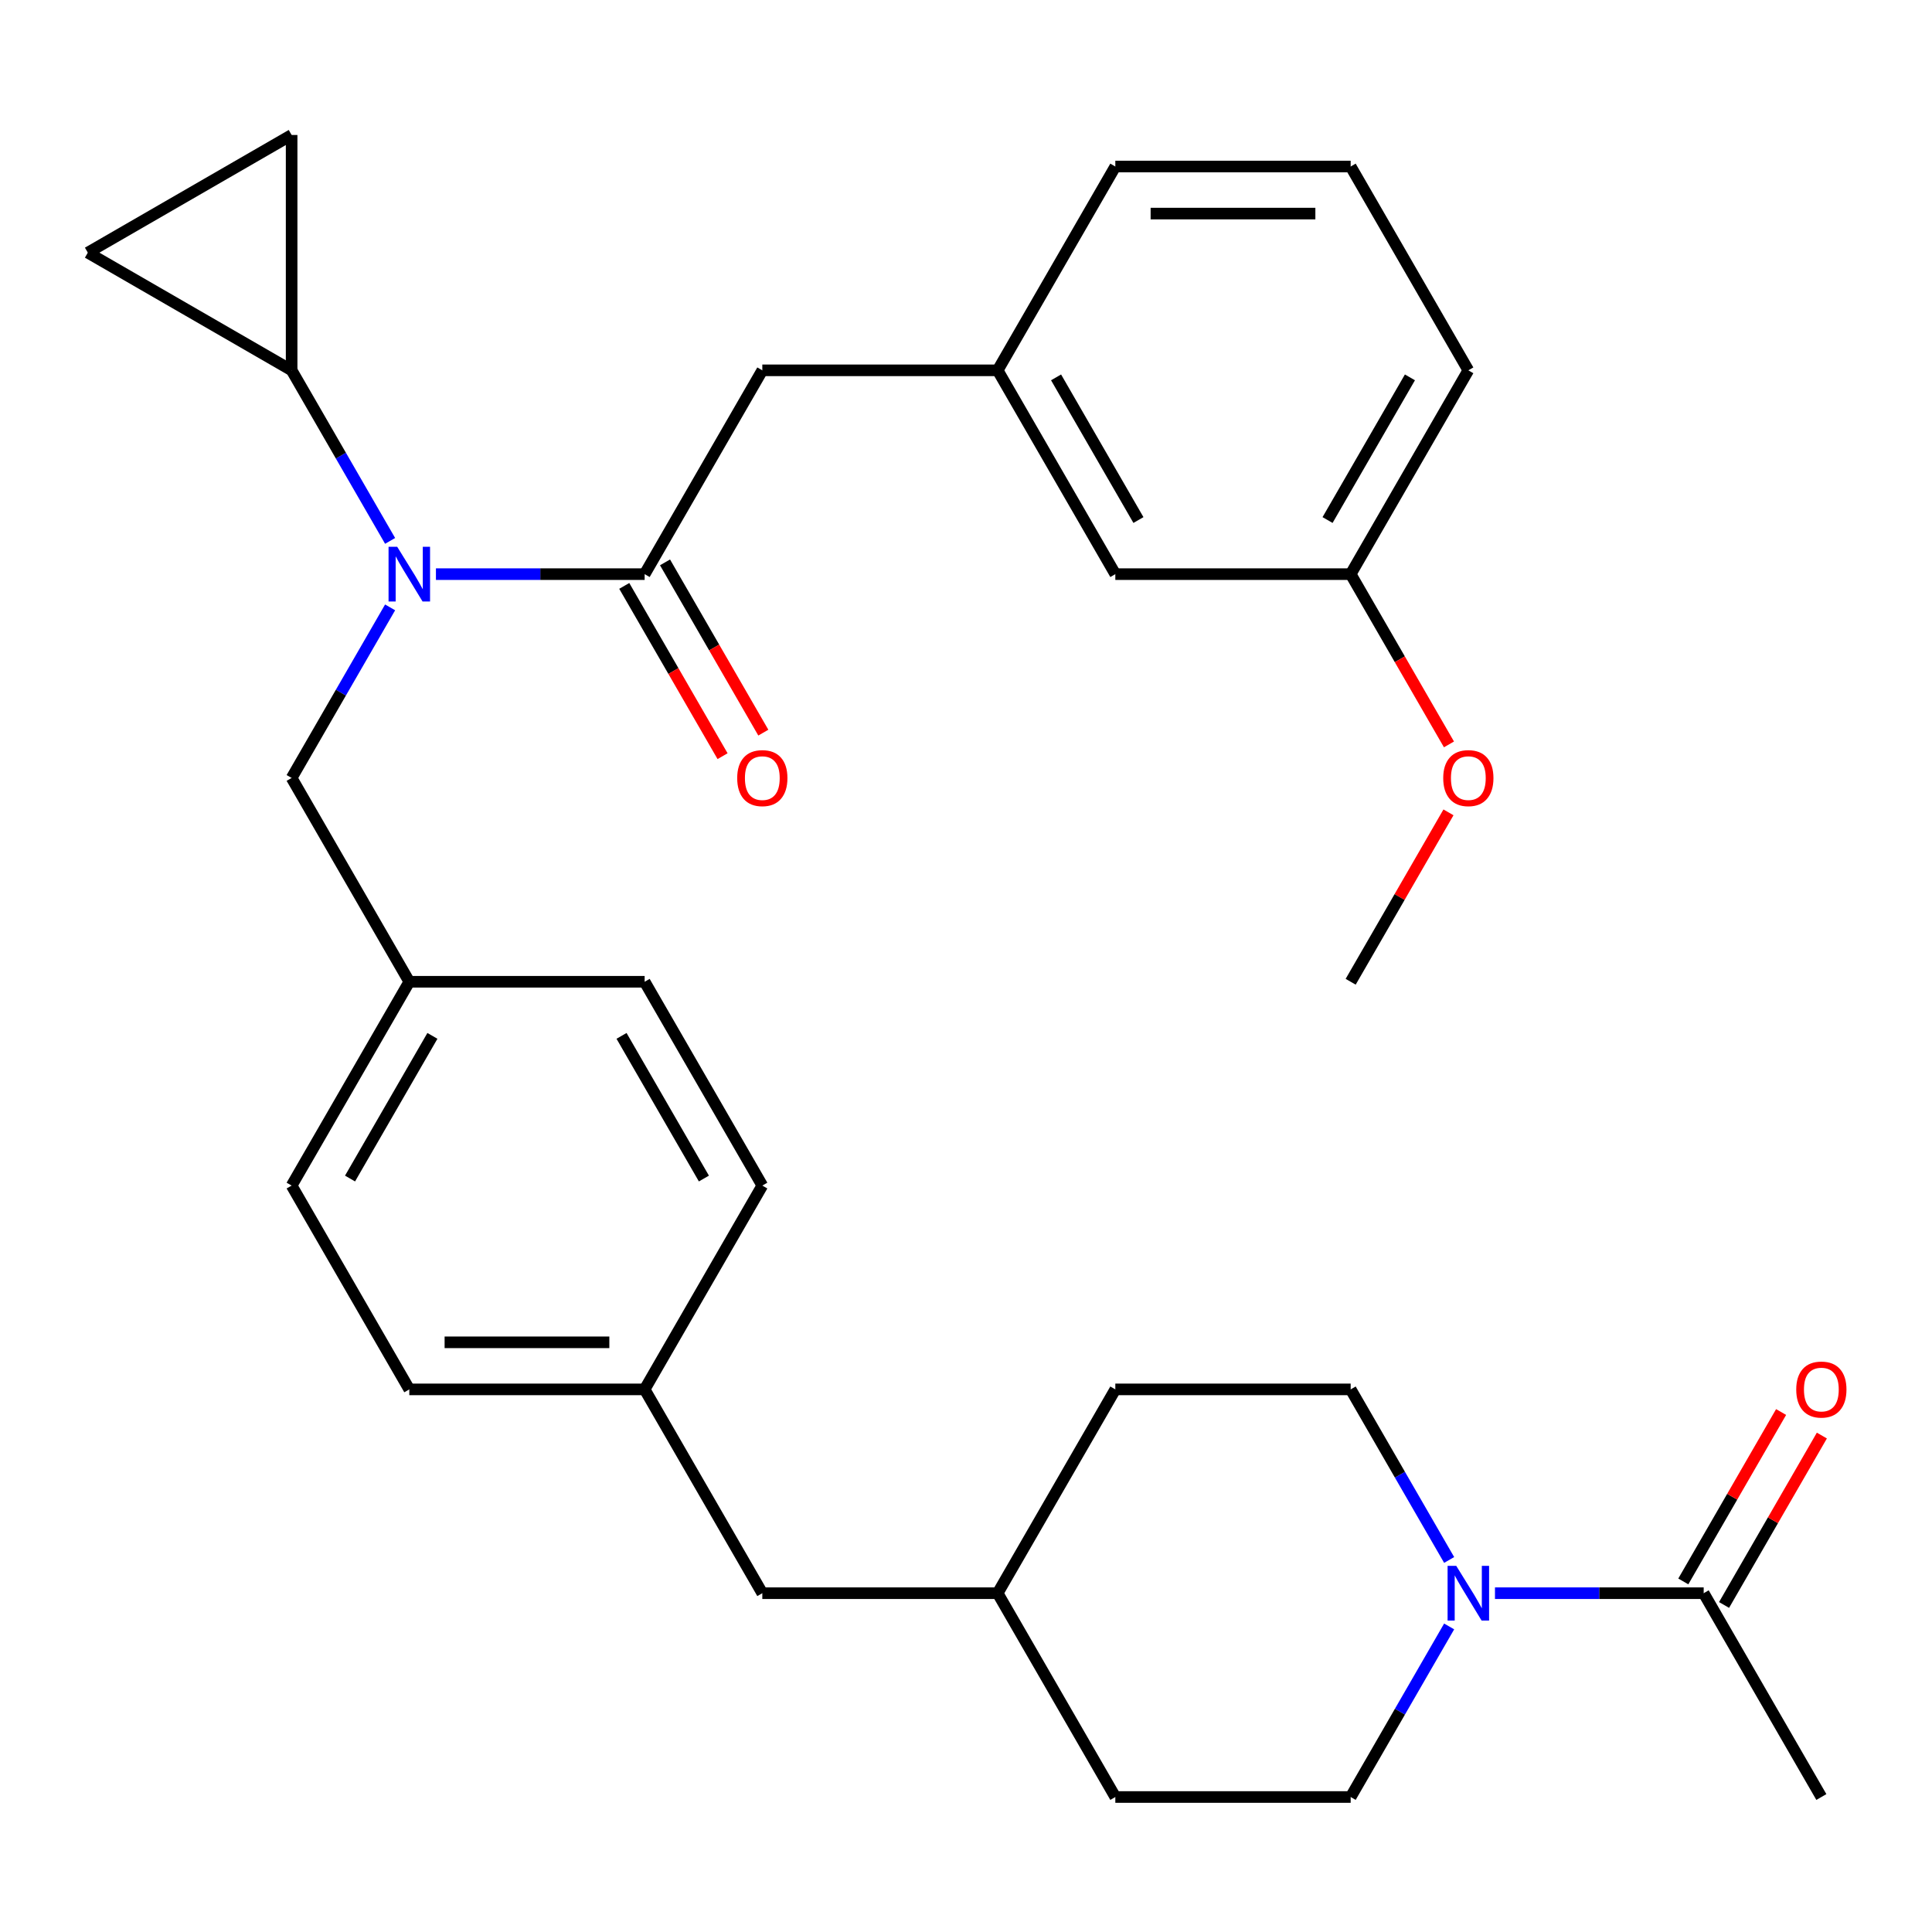 <?xml version='1.0' encoding='iso-8859-1'?>
<svg version='1.1' baseProfile='full'
              xmlns='http://www.w3.org/2000/svg'
                      xmlns:rdkit='http://www.rdkit.org/xml'
                      xmlns:xlink='http://www.w3.org/1999/xlink'
                  xml:space='preserve'
width='1000px' height='1000px' viewBox='0 0 1000 1000'>
<!-- END OF HEADER -->
<rect style='opacity:1.0;fill:#FFFFFF;stroke:none' width='1000' height='1000' x='0' y='0'> </rect>
<path class='bond-0' d='M 333.666,297.174 L 279.653,297.174' style='fill:none;fill-rule:evenodd;stroke:#000000;stroke-width:6px;stroke-linecap:butt;stroke-linejoin:miter;stroke-opacity:1' />
<path class='bond-0' d='M 279.653,297.174 L 225.639,297.174' style='fill:none;fill-rule:evenodd;stroke:#0000FF;stroke-width:6px;stroke-linecap:butt;stroke-linejoin:miter;stroke-opacity:1' />
<path class='bond-6' d='M 333.666,297.174 L 394.573,191.681' style='fill:none;fill-rule:evenodd;stroke:#000000;stroke-width:6px;stroke-linecap:butt;stroke-linejoin:miter;stroke-opacity:1' />
<path class='bond-8' d='M 323.117,303.265 L 348.557,347.329' style='fill:none;fill-rule:evenodd;stroke:#000000;stroke-width:6px;stroke-linecap:butt;stroke-linejoin:miter;stroke-opacity:1' />
<path class='bond-8' d='M 348.557,347.329 L 373.997,391.392' style='fill:none;fill-rule:evenodd;stroke:#FF0000;stroke-width:6px;stroke-linecap:butt;stroke-linejoin:miter;stroke-opacity:1' />
<path class='bond-8' d='M 344.216,291.084 L 369.656,335.147' style='fill:none;fill-rule:evenodd;stroke:#000000;stroke-width:6px;stroke-linecap:butt;stroke-linejoin:miter;stroke-opacity:1' />
<path class='bond-8' d='M 369.656,335.147 L 395.096,379.211' style='fill:none;fill-rule:evenodd;stroke:#FF0000;stroke-width:6px;stroke-linecap:butt;stroke-linejoin:miter;stroke-opacity:1' />
<path class='bond-2' d='M 201.92,279.969 L 176.434,235.825' style='fill:none;fill-rule:evenodd;stroke:#0000FF;stroke-width:6px;stroke-linecap:butt;stroke-linejoin:miter;stroke-opacity:1' />
<path class='bond-2' d='M 176.434,235.825 L 150.947,191.681' style='fill:none;fill-rule:evenodd;stroke:#000000;stroke-width:6px;stroke-linecap:butt;stroke-linejoin:miter;stroke-opacity:1' />
<path class='bond-7' d='M 201.92,314.38 L 176.434,358.523' style='fill:none;fill-rule:evenodd;stroke:#0000FF;stroke-width:6px;stroke-linecap:butt;stroke-linejoin:miter;stroke-opacity:1' />
<path class='bond-7' d='M 176.434,358.523 L 150.947,402.667' style='fill:none;fill-rule:evenodd;stroke:#000000;stroke-width:6px;stroke-linecap:butt;stroke-linejoin:miter;stroke-opacity:1' />
<path class='bond-1' d='M 750.077,841.844 L 724.59,885.987' style='fill:none;fill-rule:evenodd;stroke:#0000FF;stroke-width:6px;stroke-linecap:butt;stroke-linejoin:miter;stroke-opacity:1' />
<path class='bond-1' d='M 724.59,885.987 L 699.104,930.131' style='fill:none;fill-rule:evenodd;stroke:#000000;stroke-width:6px;stroke-linecap:butt;stroke-linejoin:miter;stroke-opacity:1' />
<path class='bond-3' d='M 773.796,824.638 L 827.809,824.638' style='fill:none;fill-rule:evenodd;stroke:#0000FF;stroke-width:6px;stroke-linecap:butt;stroke-linejoin:miter;stroke-opacity:1' />
<path class='bond-3' d='M 827.809,824.638 L 881.823,824.638' style='fill:none;fill-rule:evenodd;stroke:#000000;stroke-width:6px;stroke-linecap:butt;stroke-linejoin:miter;stroke-opacity:1' />
<path class='bond-34' d='M 750.077,807.433 L 724.59,763.289' style='fill:none;fill-rule:evenodd;stroke:#0000FF;stroke-width:6px;stroke-linecap:butt;stroke-linejoin:miter;stroke-opacity:1' />
<path class='bond-34' d='M 724.59,763.289 L 699.104,719.146' style='fill:none;fill-rule:evenodd;stroke:#000000;stroke-width:6px;stroke-linecap:butt;stroke-linejoin:miter;stroke-opacity:1' />
<path class='bond-4' d='M 150.947,191.681 L 45.455,130.775' style='fill:none;fill-rule:evenodd;stroke:#000000;stroke-width:6px;stroke-linecap:butt;stroke-linejoin:miter;stroke-opacity:1' />
<path class='bond-5' d='M 150.947,191.681 L 150.947,69.869' style='fill:none;fill-rule:evenodd;stroke:#000000;stroke-width:6px;stroke-linecap:butt;stroke-linejoin:miter;stroke-opacity:1' />
<path class='bond-11' d='M 892.372,830.729 L 917.685,786.885' style='fill:none;fill-rule:evenodd;stroke:#000000;stroke-width:6px;stroke-linecap:butt;stroke-linejoin:miter;stroke-opacity:1' />
<path class='bond-11' d='M 917.685,786.885 L 942.999,743.041' style='fill:none;fill-rule:evenodd;stroke:#FF0000;stroke-width:6px;stroke-linecap:butt;stroke-linejoin:miter;stroke-opacity:1' />
<path class='bond-11' d='M 871.274,818.548 L 896.587,774.704' style='fill:none;fill-rule:evenodd;stroke:#000000;stroke-width:6px;stroke-linecap:butt;stroke-linejoin:miter;stroke-opacity:1' />
<path class='bond-11' d='M 896.587,774.704 L 921.9,730.86' style='fill:none;fill-rule:evenodd;stroke:#FF0000;stroke-width:6px;stroke-linecap:butt;stroke-linejoin:miter;stroke-opacity:1' />
<path class='bond-26' d='M 881.823,824.638 L 942.729,930.131' style='fill:none;fill-rule:evenodd;stroke:#000000;stroke-width:6px;stroke-linecap:butt;stroke-linejoin:miter;stroke-opacity:1' />
<path class='bond-31' d='M 45.455,130.775 L 150.947,69.869' style='fill:none;fill-rule:evenodd;stroke:#000000;stroke-width:6px;stroke-linecap:butt;stroke-linejoin:miter;stroke-opacity:1' />
<path class='bond-12' d='M 394.573,191.681 L 516.385,191.681' style='fill:none;fill-rule:evenodd;stroke:#000000;stroke-width:6px;stroke-linecap:butt;stroke-linejoin:miter;stroke-opacity:1' />
<path class='bond-13' d='M 150.947,402.667 L 211.854,508.16' style='fill:none;fill-rule:evenodd;stroke:#000000;stroke-width:6px;stroke-linecap:butt;stroke-linejoin:miter;stroke-opacity:1' />
<path class='bond-9' d='M 699.104,719.146 L 577.291,719.146' style='fill:none;fill-rule:evenodd;stroke:#000000;stroke-width:6px;stroke-linecap:butt;stroke-linejoin:miter;stroke-opacity:1' />
<path class='bond-10' d='M 699.104,930.131 L 577.291,930.131' style='fill:none;fill-rule:evenodd;stroke:#000000;stroke-width:6px;stroke-linecap:butt;stroke-linejoin:miter;stroke-opacity:1' />
<path class='bond-14' d='M 516.385,191.681 L 577.291,297.174' style='fill:none;fill-rule:evenodd;stroke:#000000;stroke-width:6px;stroke-linecap:butt;stroke-linejoin:miter;stroke-opacity:1' />
<path class='bond-14' d='M 546.62,195.324 L 589.254,269.169' style='fill:none;fill-rule:evenodd;stroke:#000000;stroke-width:6px;stroke-linecap:butt;stroke-linejoin:miter;stroke-opacity:1' />
<path class='bond-28' d='M 516.385,191.681 L 577.291,86.189' style='fill:none;fill-rule:evenodd;stroke:#000000;stroke-width:6px;stroke-linecap:butt;stroke-linejoin:miter;stroke-opacity:1' />
<path class='bond-21' d='M 211.854,508.16 L 150.947,613.653' style='fill:none;fill-rule:evenodd;stroke:#000000;stroke-width:6px;stroke-linecap:butt;stroke-linejoin:miter;stroke-opacity:1' />
<path class='bond-21' d='M 223.816,536.165 L 181.182,610.01' style='fill:none;fill-rule:evenodd;stroke:#000000;stroke-width:6px;stroke-linecap:butt;stroke-linejoin:miter;stroke-opacity:1' />
<path class='bond-22' d='M 211.854,508.16 L 333.666,508.16' style='fill:none;fill-rule:evenodd;stroke:#000000;stroke-width:6px;stroke-linecap:butt;stroke-linejoin:miter;stroke-opacity:1' />
<path class='bond-17' d='M 577.291,297.174 L 699.104,297.174' style='fill:none;fill-rule:evenodd;stroke:#000000;stroke-width:6px;stroke-linecap:butt;stroke-linejoin:miter;stroke-opacity:1' />
<path class='bond-15' d='M 333.666,719.146 L 394.573,613.653' style='fill:none;fill-rule:evenodd;stroke:#000000;stroke-width:6px;stroke-linecap:butt;stroke-linejoin:miter;stroke-opacity:1' />
<path class='bond-16' d='M 333.666,719.146 L 394.573,824.638' style='fill:none;fill-rule:evenodd;stroke:#000000;stroke-width:6px;stroke-linecap:butt;stroke-linejoin:miter;stroke-opacity:1' />
<path class='bond-33' d='M 333.666,719.146 L 211.854,719.146' style='fill:none;fill-rule:evenodd;stroke:#000000;stroke-width:6px;stroke-linecap:butt;stroke-linejoin:miter;stroke-opacity:1' />
<path class='bond-33' d='M 315.394,694.783 L 230.126,694.783' style='fill:none;fill-rule:evenodd;stroke:#000000;stroke-width:6px;stroke-linecap:butt;stroke-linejoin:miter;stroke-opacity:1' />
<path class='bond-20' d='M 394.573,824.638 L 516.385,824.638' style='fill:none;fill-rule:evenodd;stroke:#000000;stroke-width:6px;stroke-linecap:butt;stroke-linejoin:miter;stroke-opacity:1' />
<path class='bond-25' d='M 699.104,297.174 L 724.544,341.238' style='fill:none;fill-rule:evenodd;stroke:#000000;stroke-width:6px;stroke-linecap:butt;stroke-linejoin:miter;stroke-opacity:1' />
<path class='bond-25' d='M 724.544,341.238 L 749.984,385.302' style='fill:none;fill-rule:evenodd;stroke:#FF0000;stroke-width:6px;stroke-linecap:butt;stroke-linejoin:miter;stroke-opacity:1' />
<path class='bond-32' d='M 699.104,297.174 L 760.01,191.681' style='fill:none;fill-rule:evenodd;stroke:#000000;stroke-width:6px;stroke-linecap:butt;stroke-linejoin:miter;stroke-opacity:1' />
<path class='bond-32' d='M 687.141,269.169 L 729.776,195.324' style='fill:none;fill-rule:evenodd;stroke:#000000;stroke-width:6px;stroke-linecap:butt;stroke-linejoin:miter;stroke-opacity:1' />
<path class='bond-18' d='M 577.291,719.146 L 516.385,824.638' style='fill:none;fill-rule:evenodd;stroke:#000000;stroke-width:6px;stroke-linecap:butt;stroke-linejoin:miter;stroke-opacity:1' />
<path class='bond-19' d='M 577.291,930.131 L 516.385,824.638' style='fill:none;fill-rule:evenodd;stroke:#000000;stroke-width:6px;stroke-linecap:butt;stroke-linejoin:miter;stroke-opacity:1' />
<path class='bond-23' d='M 150.947,613.653 L 211.854,719.146' style='fill:none;fill-rule:evenodd;stroke:#000000;stroke-width:6px;stroke-linecap:butt;stroke-linejoin:miter;stroke-opacity:1' />
<path class='bond-24' d='M 333.666,508.16 L 394.573,613.653' style='fill:none;fill-rule:evenodd;stroke:#000000;stroke-width:6px;stroke-linecap:butt;stroke-linejoin:miter;stroke-opacity:1' />
<path class='bond-24' d='M 321.704,536.165 L 364.338,610.01' style='fill:none;fill-rule:evenodd;stroke:#000000;stroke-width:6px;stroke-linecap:butt;stroke-linejoin:miter;stroke-opacity:1' />
<path class='bond-30' d='M 749.73,420.472 L 724.417,464.316' style='fill:none;fill-rule:evenodd;stroke:#FF0000;stroke-width:6px;stroke-linecap:butt;stroke-linejoin:miter;stroke-opacity:1' />
<path class='bond-30' d='M 724.417,464.316 L 699.104,508.16' style='fill:none;fill-rule:evenodd;stroke:#000000;stroke-width:6px;stroke-linecap:butt;stroke-linejoin:miter;stroke-opacity:1' />
<path class='bond-27' d='M 699.104,86.189 L 577.291,86.189' style='fill:none;fill-rule:evenodd;stroke:#000000;stroke-width:6px;stroke-linecap:butt;stroke-linejoin:miter;stroke-opacity:1' />
<path class='bond-27' d='M 680.832,110.551 L 595.563,110.551' style='fill:none;fill-rule:evenodd;stroke:#000000;stroke-width:6px;stroke-linecap:butt;stroke-linejoin:miter;stroke-opacity:1' />
<path class='bond-29' d='M 699.104,86.189 L 760.01,191.681' style='fill:none;fill-rule:evenodd;stroke:#000000;stroke-width:6px;stroke-linecap:butt;stroke-linejoin:miter;stroke-opacity:1' />
<path  class='atom-1' d='M 205.594 283.014
L 214.874 298.014
Q 215.794 299.494, 217.274 302.174
Q 218.754 304.854, 218.834 305.014
L 218.834 283.014
L 222.594 283.014
L 222.594 311.334
L 218.714 311.334
L 208.754 294.934
Q 207.594 293.014, 206.354 290.814
Q 205.154 288.614, 204.794 287.934
L 204.794 311.334
L 201.114 311.334
L 201.114 283.014
L 205.594 283.014
' fill='#0000FF'/>
<path  class='atom-2' d='M 753.75 810.478
L 763.03 825.478
Q 763.95 826.958, 765.43 829.638
Q 766.91 832.318, 766.99 832.478
L 766.99 810.478
L 770.75 810.478
L 770.75 838.798
L 766.87 838.798
L 756.91 822.398
Q 755.75 820.478, 754.51 818.278
Q 753.31 816.078, 752.95 815.398
L 752.95 838.798
L 749.27 838.798
L 749.27 810.478
L 753.75 810.478
' fill='#0000FF'/>
<path  class='atom-9' d='M 381.573 402.747
Q 381.573 395.947, 384.933 392.147
Q 388.293 388.347, 394.573 388.347
Q 400.853 388.347, 404.213 392.147
Q 407.573 395.947, 407.573 402.747
Q 407.573 409.627, 404.173 413.547
Q 400.773 417.427, 394.573 417.427
Q 388.333 417.427, 384.933 413.547
Q 381.573 409.667, 381.573 402.747
M 394.573 414.227
Q 398.893 414.227, 401.213 411.347
Q 403.573 408.427, 403.573 402.747
Q 403.573 397.187, 401.213 394.387
Q 398.893 391.547, 394.573 391.547
Q 390.253 391.547, 387.893 394.347
Q 385.573 397.147, 385.573 402.747
Q 385.573 408.467, 387.893 411.347
Q 390.253 414.227, 394.573 414.227
' fill='#FF0000'/>
<path  class='atom-12' d='M 929.729 719.226
Q 929.729 712.426, 933.089 708.626
Q 936.449 704.826, 942.729 704.826
Q 949.009 704.826, 952.369 708.626
Q 955.729 712.426, 955.729 719.226
Q 955.729 726.106, 952.329 730.026
Q 948.929 733.906, 942.729 733.906
Q 936.489 733.906, 933.089 730.026
Q 929.729 726.146, 929.729 719.226
M 942.729 730.706
Q 947.049 730.706, 949.369 727.826
Q 951.729 724.906, 951.729 719.226
Q 951.729 713.666, 949.369 710.866
Q 947.049 708.026, 942.729 708.026
Q 938.409 708.026, 936.049 710.826
Q 933.729 713.626, 933.729 719.226
Q 933.729 724.946, 936.049 727.826
Q 938.409 730.706, 942.729 730.706
' fill='#FF0000'/>
<path  class='atom-26' d='M 747.01 402.747
Q 747.01 395.947, 750.37 392.147
Q 753.73 388.347, 760.01 388.347
Q 766.29 388.347, 769.65 392.147
Q 773.01 395.947, 773.01 402.747
Q 773.01 409.627, 769.61 413.547
Q 766.21 417.427, 760.01 417.427
Q 753.77 417.427, 750.37 413.547
Q 747.01 409.667, 747.01 402.747
M 760.01 414.227
Q 764.33 414.227, 766.65 411.347
Q 769.01 408.427, 769.01 402.747
Q 769.01 397.187, 766.65 394.387
Q 764.33 391.547, 760.01 391.547
Q 755.69 391.547, 753.33 394.347
Q 751.01 397.147, 751.01 402.747
Q 751.01 408.467, 753.33 411.347
Q 755.69 414.227, 760.01 414.227
' fill='#FF0000'/>
</svg>
